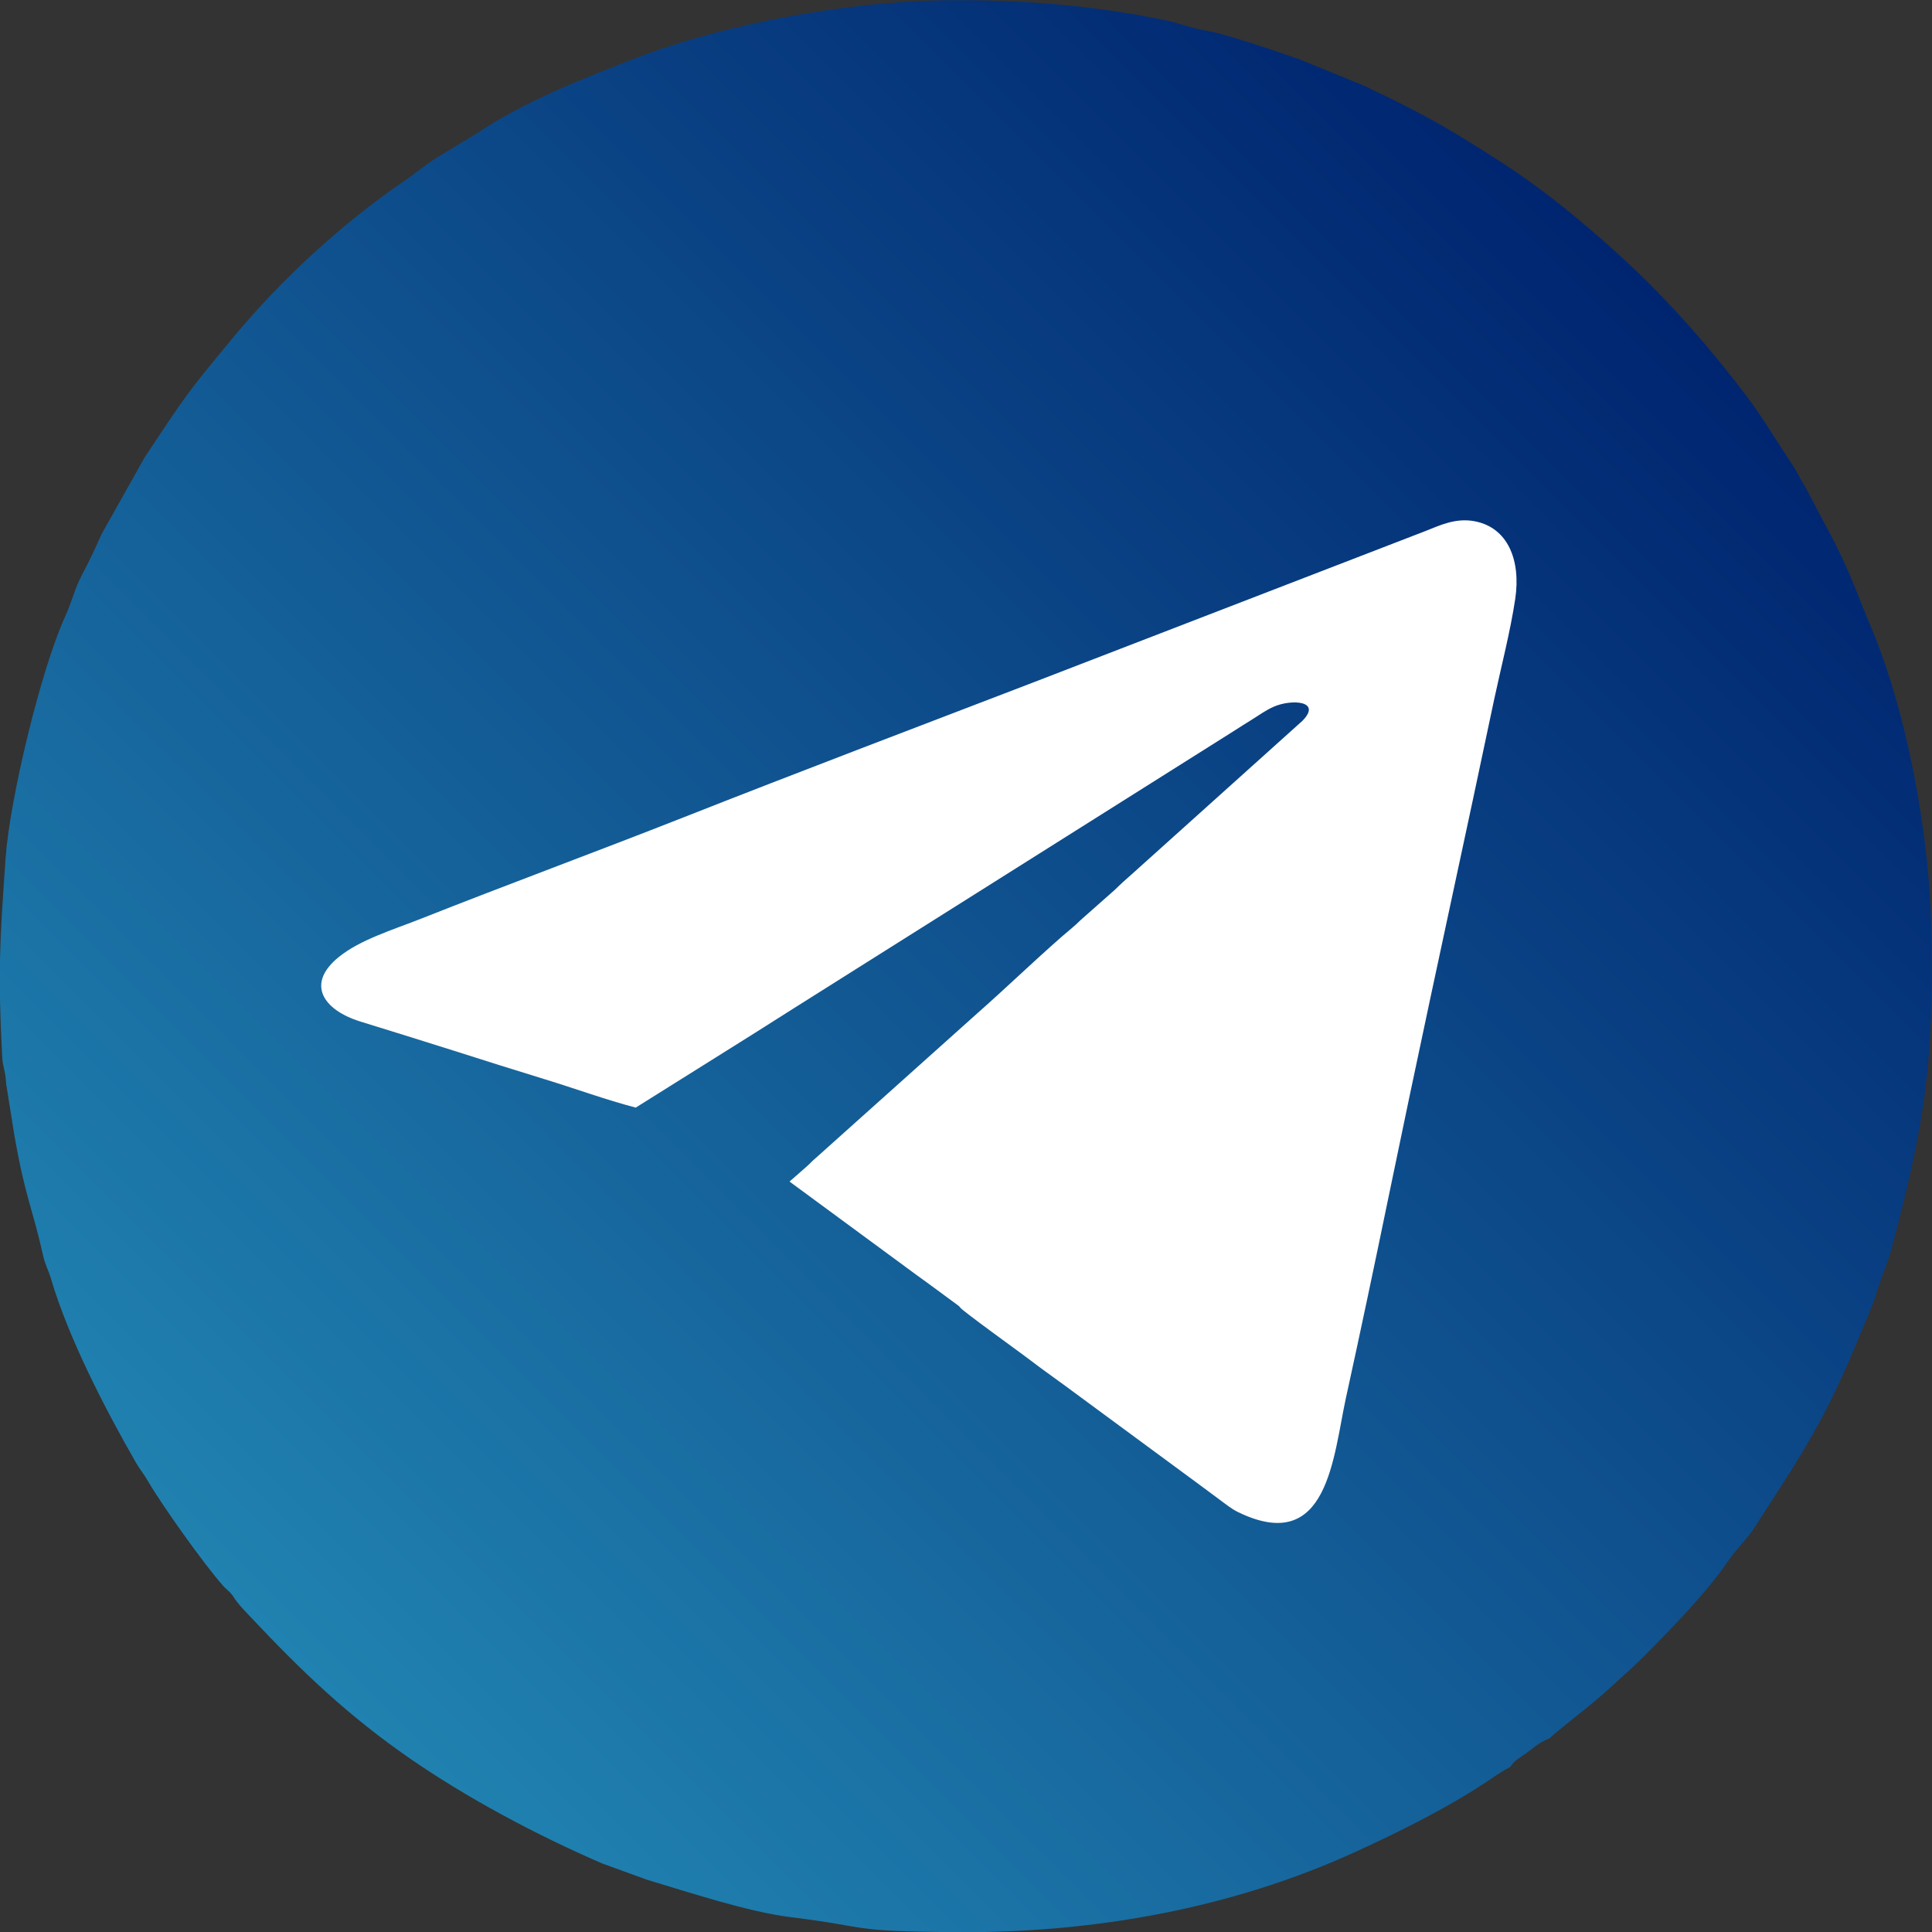 <?xml version="1.0" encoding="UTF-8"?> <svg xmlns="http://www.w3.org/2000/svg" xmlns:xlink="http://www.w3.org/1999/xlink" xml:space="preserve" width="150mm" height="150mm" version="1.1" style="shape-rendering:geometricPrecision; text-rendering:geometricPrecision; image-rendering:optimizeQuality; fill-rule:evenodd; clip-rule:evenodd" viewBox="0 0 15000 15000"><rect x="0" y="0" width="15000" height="15000" fill="#333333" stroke="none"/> <defs> <style type="text/css"> .fil2 {fill:white} .fil0 {fill:black;fill-rule:nonzero} .fil1 {fill:url(#id0)} </style> <linearGradient id="id0" gradientUnits="userSpaceOnUse" x1="2195.23" y1="12804.77" x2="12801.82" y2="2198.17"> <stop offset="0" style="stop-opacity:1; stop-color:#2082B0"></stop> <stop offset="1" style="stop-opacity:1; stop-color:#002570"></stop> </linearGradient> </defs> <symbol id="X0-96-0" viewBox="6820.3 6905.05 2000 610.16"> <polygon class="fil0" points="6820.3,6905.05 8820.3,6905.05 8820.3,7515.21 6820.3,7515.21 "></polygon> </symbol> <g id="Слой_x0020_1">  <g id="_2378448396880"> <path class="fil1" d="M11724.78 13720.01c35.5,-57.62 70.7,-66.8 136.04,-116.7 54.77,-41.82 102.17,-82 167.71,-105.93 122.13,-111.5 317.8,-248.69 496.83,-415.82 89.18,-83.25 145.61,-129.05 235.47,-219.48 210.6,-211.91 492.99,-500.25 656.17,-742.69 59.24,-88.01 144.24,-166.28 199.51,-251.97 373.74,-579.43 547.35,-827.07 823.7,-1501.99 40.11,-97.95 99.9,-229.77 129.05,-327.39 38.63,-129.38 85.56,-225.89 118.43,-349.96 256.18,-966.72 330.28,-1441.39 306.69,-2491.72 -16.17,-720.14 -185.84,-1657.72 -467.79,-2327.61 -108.31,-257.36 -137.78,-363.89 -278.9,-650.15l-235.84 -446.11c-36.77,-52.96 -51.38,-97.47 -89.24,-154.11 -131.22,-196.28 -236.58,-378.24 -378.26,-564.11 -275.06,-360.88 -557.62,-683.56 -871.5,-980.3 -303.58,-287.01 -678.35,-598.9 -1030.13,-823.25 -358.68,-228.76 -493.15,-311.38 -878.38,-501.8 -65.97,-32.61 -86.13,-37.05 -151.89,-74.29l-496.76 -203.27c-147.85,-55.89 -586.27,-202.96 -713.86,-225.61 -188.07,-33.39 -212.27,-59.37 -377.26,-93.36 -528.42,-108.88 -1113.03,-158.36 -1702.81,-150 -736.45,10.45 -1675.75,179.04 -2354.97,437.52 -404.83,154.07 -899.22,348.67 -1260.12,592.97l-293.14 177.56c-102.98,61.04 -177.52,128.51 -274.73,194.67 -481.31,327.59 -953.48,762.89 -1325.38,1211.22 -366.02,441.26 -371.06,453.57 -689.98,934.08l-333.14 593.34c-46.61,105.48 -99.05,216.82 -152.43,316.63 -57.9,108.26 -76.78,204.93 -131.32,324.71 -192.64,423.01 -431.3,1426.78 -462.93,1875.29 -46.94,665.54 -59.74,900.39 -26.44,1543.88 4.29,82.91 25.79,107.52 30.7,210.72l64.16 401.62c86.15,489.58 138.88,556.88 222.33,929.91 17.91,80.08 39.53,106.73 61.5,181.4 134.56,457.21 416.46,1004.02 657.33,1423.49 33.44,58.24 65.73,95.44 95.69,147.69 101.9,177.73 438.39,650.94 584.05,813.52 21.03,23.48 40.88,37.36 57.71,56.11 22.09,24.59 26.79,38.86 47.78,66.04 35.31,45.72 74.9,85.18 107.44,119.78 399.37,424.65 753.98,764.16 1238.49,1099.37 438.02,303.04 978.88,592.9 1492.31,814.35l348.31 126.54c311.89,92.45 779.83,248.7 1110.99,289.48 644.13,79.31 431.51,110.15 1283.26,116.91 1084.44,8.61 2156.5,-189.07 3105.99,-623.96 354.17,-162.22 733.62,-350.51 1054.67,-569 46.12,-31.38 109.3,-73.6 144.89,-88.22z"></path> <path class="fil2" d="M4935.74 8599.46l617.83 -387.09c209.87,-131.04 409.43,-256.82 617.84,-389.34l3398.28 -2141.27c54.86,-34.98 101.01,-64.61 154.21,-97.46 54.28,-33.53 102.78,-69.79 164.67,-97.12 137.6,-60.8 376.83,-47.36 224.23,108.48l-1326.03 1192.13c-48.23,42.36 -84.34,74.4 -130.98,120.5l-267.4 236.49c-28.03,26.82 -38.12,37.34 -65.7,60.1 -187.78,154.98 -520.8,474.7 -728.16,656.44l-1261.94 1130.4c-25.57,20.76 -39.87,38.87 -64.83,60.74 -46.27,40.54 -94.04,83.59 -138.08,121.1l986.29 725.52c27.61,19.87 52.46,37.95 84.38,60.99l228.47 168.08c26.19,20.81 6.81,2.02 25.5,22.76 15.84,26.26 463.62,347.42 531.38,399.5 88.32,67.86 178.08,131.65 273.57,201.12l1081.94 796.92c47.48,34.47 86.11,64.88 133.28,99.12 41.17,29.9 84.73,66.71 139.26,93.15 698.86,338.75 736.36,-432.6 836.34,-888.8 112.8,-514.82 222.4,-1034.4 328.52,-1549.16 214.9,-1042.39 437.89,-2073.04 658.03,-3099.5 55.37,-258.22 108.9,-516.05 164.33,-774.56 53.94,-251.49 126,-529.47 163.14,-778.04 45.07,-301.63 -57.34,-555.34 -315.82,-603.77 -147.76,-27.68 -268.98,31.93 -385.21,77.68l-3046.46 1176.03c-901.09,345.63 -1809.22,690.49 -2711.54,1046.14 -671.07,264.49 -1361.8,519.19 -2033.27,784.9 -222.89,88.2 -474.35,163.56 -641,298.17 -256.92,207.52 -124.94,410.66 168.02,501.87 239.95,74.71 477.91,147.4 715.93,223.32 238.36,76.03 476.63,151.4 715.19,224.45 228.72,70.04 480.14,161.44 705.79,220.01z"></path> </g> </g> </svg> 
